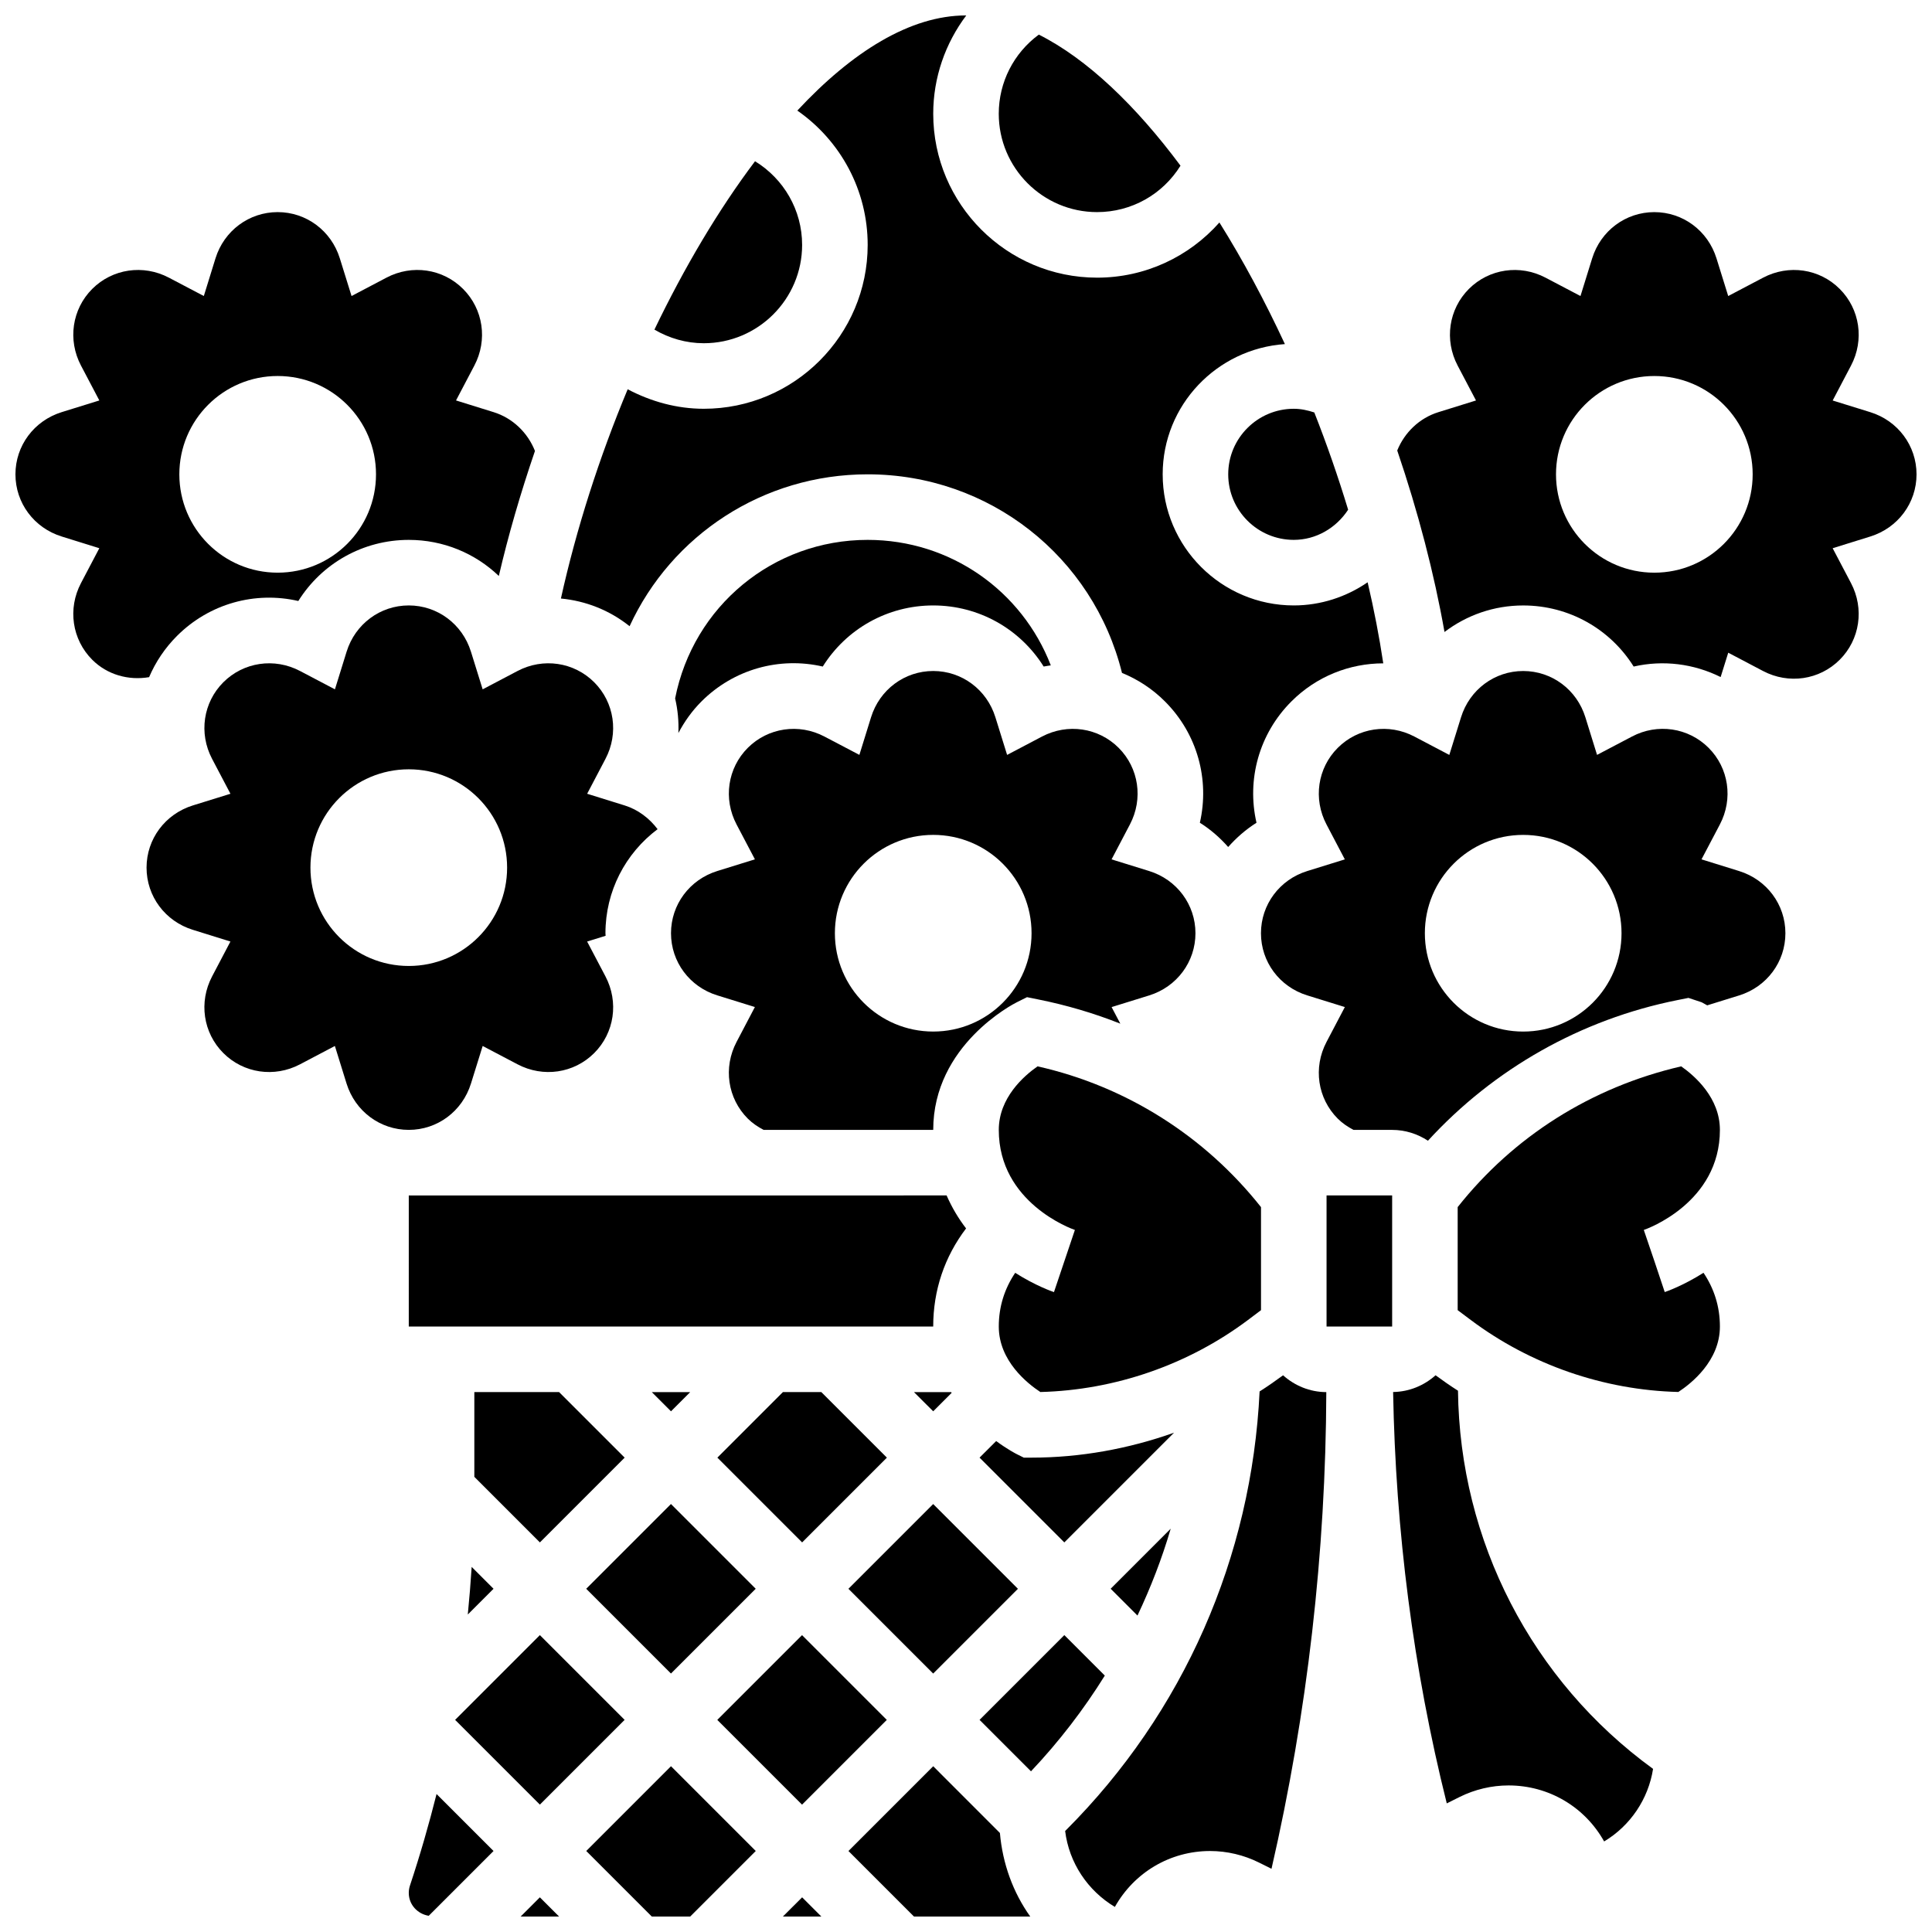 <?xml version="1.0" encoding="UTF-8"?>
<!-- Uploaded to: ICON Repo, www.iconrepo.com, Generator: ICON Repo Mixer Tools -->
<svg width="800px" height="800px" version="1.1" viewBox="144 144 512 512" xmlns="http://www.w3.org/2000/svg">
 <defs>
  <clipPath id="h">
   <path d="m292 148.09h219v220.91h-219z"/>
  </clipPath>
  <clipPath id="g">
   <path d="m368 612h50v39.902h-50z"/>
  </clipPath>
  <clipPath id="f">
   <path d="m514 200h137.9v124h-137.9z"/>
  </clipPath>
  <clipPath id="e">
   <path d="m252 619h23v32.902h-23z"/>
  </clipPath>
  <clipPath id="d">
   <path d="m351 646h11v5.902h-11z"/>
  </clipPath>
  <clipPath id="c">
   <path d="m148.09 200h137.91v124h-137.91z"/>
  </clipPath>
  <clipPath id="b">
   <path d="m281 646h12v5.902h-12z"/>
  </clipPath>
  <clipPath id="a">
   <path d="m299 612h46v39.902h-46z"/>
  </clipPath>
 </defs>
 <path d="m267.97 571.86 6.82-6.82-5.793-5.793c-0.27 4.211-0.609 8.418-1.027 12.613z"/>
 <path d="m309.54 530.29-17.375-17.371h-22.461v22.461l17.371 17.375z"/>
 <path d="m326.91 512.92h-10.18l5.09 5.09z"/>
 <path d="m391.31 518.01 4.883-4.883c-0.035-0.07-0.07-0.141-0.113-0.199h-9.867z"/>
 <path d="m334.11 530.29 22.461 22.465 22.465-22.465-17.375-17.371h-10.18z"/>
 <path d="m368.84 565.05 22.461-22.461 22.461 22.461-22.461 22.461z"/>
 <path d="m264.61 599.78 22.461-22.461 22.461 22.461-22.461 22.461z"/>
 <path d="m334.09 599.79 22.461-22.461 22.461 22.461-22.461 22.461z"/>
 <path d="m299.35 565.04 22.461-22.461 22.461 22.461-22.461 22.461z"/>
 <path d="m252.33 495.55h138.98c0-9.676 3.023-18.512 8.711-26.008-1.973-2.562-3.727-5.465-5.16-8.738l-142.53 0.004z"/>
 <path d="m417.37 530.29h-2.051l-1.832-0.91c-0.277-0.141-2.527-1.293-5.488-3.484l-4.406 4.394 22.465 22.465 29.074-29.074c-12.094 4.293-24.887 6.609-37.762 6.609z"/>
 <g clip-path="url(#h)">
  <path d="m373.94 269.7c32.262 0 59.77 21.836 67.398 52.629 4.16 1.703 8.051 4.211 11.387 7.559 8.582 8.582 11.875 20.707 9.25 32.148 2.84 1.781 5.332 3.969 7.504 6.43 2.18-2.457 4.672-4.648 7.504-6.43-2.625-11.441 0.668-23.566 9.25-32.148 6.644-6.652 15.418-10.086 24.348-10.094-1.059-7.062-2.449-14.246-4.144-21.48-5.656 3.883-12.441 6.133-19.57 6.133-19.164 0-34.746-15.582-34.746-34.746 0-18.355 14.352-33.27 32.391-34.512-5.297-11.398-11.129-22.281-17.355-32.227-8.078 9.113-19.707 14.621-32.41 14.621-23.949 0-43.434-19.484-43.434-43.434 0-9.617 3.207-18.668 8.758-26.059h-0.066c-14.785 0-30.195 9.633-44.707 25.215 11.453 7.977 18.645 21.102 18.645 35.59 0 23.949-19.484 43.434-43.434 43.434-7.148 0-13.984-1.91-20.168-5.168-7.516 18-13.594 36.934-17.695 55.453 6.559 0.625 12.875 3.082 18.199 7.34 11.094-24.105 35.348-40.254 63.098-40.254z"/>
 </g>
 <path d="m434.74 200.21c9.156 0 17.406-4.727 22.105-12.301-11.875-15.949-24.703-28.266-37.543-34.738-6.625 4.875-10.621 12.59-10.621 20.98 0 14.367 11.691 26.059 26.059 26.059z"/>
 <path d="m478.18 491.21v-27.309c-14.922-18.848-35.746-32.035-59.215-37.309-3.621 2.523-10.277 8.336-10.277 16.84 0 19.32 19.344 26.242 20.168 26.52l-5.543 16.469c-0.477-0.156-4.891-1.695-10.277-5.109-2.816 4.199-4.348 8.941-4.348 14.238 0 9.102 7.609 15.105 11.016 17.348 19.754-0.496 39.203-7.227 55.012-19.082z"/>
 <path d="m469.49 269.7c0 9.582 7.793 17.371 17.371 17.371 5.906 0 11.23-3.137 14.41-7.992-2.633-8.668-5.629-17.312-8.965-25.773-1.75-0.578-3.551-0.977-5.441-0.977-9.582 0-17.375 7.789-17.375 17.371z"/>
 <path d="m362.04 320.64c6.227-9.945 17.137-16.191 29.273-16.191s23.035 6.246 29.273 16.191c0.625-0.141 1.258-0.199 1.887-0.312-7.621-19.738-26.582-33.254-48.535-33.254-25.07 0-46.219 17.598-51.023 42.008 0.703 3.004 0.992 6.082 0.867 9.18 1.59-3.016 3.598-5.856 6.106-8.363 8.586-8.59 20.711-11.891 32.152-9.258z"/>
 <path d="m454.25 549.12-15.914 15.914 7.106 7.106c3.519-7.434 6.488-15.105 8.809-23.02z"/>
 <path d="m334.08 407.78 9.973 3.094-4.856 9.25c-3.578 6.793-2.379 14.965 2.981 20.324 1.234 1.227 2.656 2.18 4.18 2.981h44.957c0-22.48 21.273-33.383 22.176-33.832l2.676-1.336 2.926 0.59c7.547 1.512 14.828 3.664 21.805 6.43l-2.312-4.394 9.973-3.094c7.324-2.277 12.25-8.898 12.25-16.48s-4.926-14.203-12.258-16.477l-9.973-3.094 4.856-9.242c3.578-6.793 2.371-14.965-2.981-20.316-5.359-5.359-13.516-6.559-20.316-2.988l-9.242 4.863-3.102-9.973c-2.273-7.34-8.902-12.266-16.477-12.266-7.582 0-14.203 4.926-16.477 12.258l-3.094 9.973-9.25-4.856c-6.785-3.57-14.957-2.363-20.316 2.988-5.352 5.348-6.562 13.516-2.981 20.309l4.863 9.242-9.973 3.094c-7.34 2.281-12.266 8.902-12.266 16.484s4.926 14.203 12.258 16.469zm57.234-42.527c14.395 0 26.059 11.664 26.059 26.059s-11.664 26.059-26.059 26.059-26.059-11.664-26.059-26.059 11.664-26.059 26.059-26.059z"/>
 <path d="m356.57 208.9c0-9.215-4.863-17.504-12.48-22.168-9.676 12.84-18.727 28.109-26.66 44.621 3.945 2.305 8.418 3.606 13.082 3.606 14.367 0 26.059-11.691 26.059-26.059z"/>
 <path d="m477.81 512.74c-2.102 43.918-20.109 85.066-51.309 116.27l-0.227 0.227c1.043 8.434 5.969 15.801 13.176 20.117 5.133-9.145 14.645-14.816 25.234-14.816 4.473 0 8.957 1.059 12.977 3.066l3.301 1.641c9.52-41.406 14.367-83.84 14.523-126.32-4.414-0.016-8.398-1.73-11.457-4.457-2.035 1.484-4.094 2.934-6.219 4.281z"/>
 <path d="m426.06 577.32-22.465 22.465 13.629 13.629c7.426-7.852 13.949-16.348 19.562-25.363z"/>
 <path d="m530.38 512.55c-2.031-1.293-4.004-2.668-5.941-4.09-3.004 2.684-6.922 4.371-11.25 4.438 0.66 36.727 5.309 73.363 14.219 109.02l3.387-1.695c4.023-2.004 8.512-3.066 12.988-3.066 10.613 0 20.195 5.656 25.328 14.844 6.934-4.16 11.699-11.195 12.969-19.23-32.129-23.34-51.242-60.359-51.699-100.22z"/>
 <g clip-path="url(#g)">
  <path d="m391.31 612.07-22.465 22.465 17.371 17.371h30.812c-4.57-6.402-7.332-14.027-8.043-22.148z"/>
 </g>
 <g clip-path="url(#f)">
  <path d="m639.65 253.23-9.973-3.094 4.856-9.242c3.578-6.793 2.371-14.965-2.981-20.316-5.359-5.371-13.523-6.566-20.316-2.988l-9.242 4.863-3.102-9.973c-2.277-7.34-8.902-12.266-16.477-12.266-7.582 0-14.203 4.926-16.477 12.258l-3.094 9.98-9.254-4.863c-6.793-3.578-14.957-2.371-20.316 2.977-5.352 5.359-6.559 13.527-2.981 20.32l4.863 9.242-9.973 3.102c-5.031 1.562-8.973 5.394-10.902 10.156 5.551 16.305 9.797 32.645 12.527 48.098 5.856-4.453 13.094-7.031 20.859-7.031 12.137 0 23.047 6.246 29.273 16.191 7.828-1.789 15.941-0.754 23.047 2.781l2.016-6.453 9.223 4.852c6.801 3.578 14.957 2.371 20.316-2.981 5.359-5.359 6.566-13.523 2.988-20.324l-4.856-9.234 9.965-3.102c7.336-2.273 12.262-8.902 12.262-16.477 0-7.582-4.926-14.203-12.254-16.477zm-57.234 42.535c-14.395 0-26.059-11.664-26.059-26.059s11.664-26.059 26.059-26.059c14.395 0 26.059 11.664 26.059 26.059s-11.668 26.059-26.059 26.059z"/>
 </g>
 <path d="m604.89 374.84-9.973-3.102 4.863-9.242c3.57-6.793 2.371-14.957-2.988-20.316-5.352-5.352-13.535-6.574-20.316-2.981l-9.242 4.856-3.094-9.973c-2.277-7.332-8.895-12.258-16.477-12.258-7.574 0-14.203 4.926-16.477 12.266l-3.102 9.973-9.246-4.863c-6.793-3.578-14.957-2.371-20.316 2.988-5.352 5.348-6.559 13.516-2.981 20.316l4.856 9.242-9.973 3.094c-7.328 2.273-12.254 8.895-12.254 16.477s4.926 14.203 12.258 16.469l9.973 3.094-4.859 9.25c-3.578 6.793-2.379 14.965 2.981 20.324 1.234 1.227 2.656 2.18 4.168 2.981h10.227c3.508 0 6.766 1.07 9.504 2.867 17.469-19.051 40.539-32.156 66.121-37.266l2.918-0.582 3.508 1.164c0.121 0.062 0.668 0.348 1.461 0.809l8.461-2.625c7.34-2.281 12.262-8.902 12.262-16.484 0-7.574-4.922-14.203-12.262-16.477zm-57.227 42.535c-14.395 0-26.059-11.664-26.059-26.059s11.664-26.059 26.059-26.059 26.059 11.664 26.059 26.059-11.668 26.059-26.059 26.059z"/>
 <path d="m599.79 443.43c0-8.477-6.609-14.281-10.258-16.836-23.898 5.535-44.465 18.645-59.234 37.301v27.312l3.465 2.598c15.809 11.855 35.266 18.598 55.012 19.082 3.379-2.207 11.016-8.219 11.016-17.34 0-5.297-1.527-10.043-4.344-14.246-5.387 3.414-9.797 4.953-10.277 5.109l-2.75-8.234-2.797-8.227c0.824-0.277 20.168-7.199 20.168-26.52z"/>
 <path d="m495.55 460.8h17.383v34.746h-17.383z"/>
 <g clip-path="url(#e)">
  <path d="m252.65 643.67c-0.211 0.625-0.32 1.312-0.32 1.973 0 3.109 2.312 5.578 5.289 6.062l17.172-17.172-15.098-15.098c-2.051 8.141-4.379 16.227-7.043 24.234z"/>
 </g>
 <path d="m268.81 431.16 3.102-9.965 9.242 4.859c6.793 3.578 14.957 2.379 20.316-2.981s6.559-13.523 2.981-20.324l-4.856-9.234 4.898-1.52c0-0.234-0.043-0.453-0.043-0.688 0-11.129 5.289-21.168 13.82-27.57-2.18-2.883-5.16-5.176-8.703-6.281l-9.965-3.102 4.848-9.234c3.578-6.793 2.371-14.965-2.981-20.316-5.367-5.359-13.535-6.559-20.316-2.988l-9.242 4.863-3.102-9.973c-2.277-7.336-8.902-12.262-16.477-12.262-7.582 0-14.203 4.926-16.477 12.258l-3.094 9.977-9.254-4.863c-6.785-3.57-14.957-2.363-20.316 2.988-5.352 5.352-6.559 13.516-2.981 20.309l4.863 9.242-9.973 3.094c-7.336 2.285-12.262 8.902-12.262 16.484 0 7.574 4.926 14.203 12.266 16.477l9.965 3.102-4.859 9.246c-3.578 6.793-2.379 14.957 2.981 20.316s13.523 6.559 20.316 2.981l9.242-4.863 3.094 9.965c2.285 7.344 8.902 12.27 16.488 12.27 7.574 0 14.191-4.926 16.477-12.266zm-42.539-57.227c0-14.395 11.664-26.059 26.059-26.059s26.059 11.664 26.059 26.059-11.664 26.059-26.059 26.059c-14.391 0.004-26.059-11.664-26.059-26.059z"/>
 <g clip-path="url(#d)">
  <path d="m351.48 651.9h10.18l-5.09-5.09z"/>
 </g>
 <g clip-path="url(#c)">
  <path d="m190.91 312.52c8.582-8.582 20.719-11.883 32.148-9.25 6.227-9.949 17.137-16.195 29.273-16.195 9.148 0 17.59 3.551 23.863 9.562 2.484-10.703 5.723-21.871 9.574-33.129-1.902-4.82-5.871-8.703-10.953-10.285l-9.965-3.102 4.852-9.23c3.578-6.793 2.371-14.965-2.981-20.316-5.359-5.371-13.531-6.566-20.316-2.988l-9.242 4.863-3.102-9.973c-2.277-7.34-8.902-12.266-16.477-12.266-7.586 0-14.203 4.926-16.48 12.258l-3.09 9.98-9.254-4.863c-6.793-3.578-14.957-2.371-20.316 2.977-5.352 5.359-6.559 13.527-2.981 20.32l4.863 9.242-9.973 3.094c-7.336 2.281-12.262 8.902-12.262 16.484 0 7.574 4.926 14.203 12.266 16.477l9.965 3.102-4.859 9.242c-3.578 6.793-2.371 14.957 2.981 20.316 3.977 3.977 9.605 5.543 15.07 4.613 1.703-3.996 4.18-7.711 7.394-10.934zm26.676-68.875c14.395 0 26.059 11.664 26.059 26.059s-11.664 26.059-26.059 26.059c-14.395 0-26.059-11.664-26.059-26.059s11.664-26.059 26.059-26.059z"/>
 </g>
 <g clip-path="url(#b)">
  <path d="m281.98 651.9h10.18l-5.09-5.09z"/>
 </g>
 <g clip-path="url(#a)">
  <path d="m299.36 634.53 17.371 17.371h10.18l17.375-17.371-22.465-22.465z"/>
 </g>
</svg>
